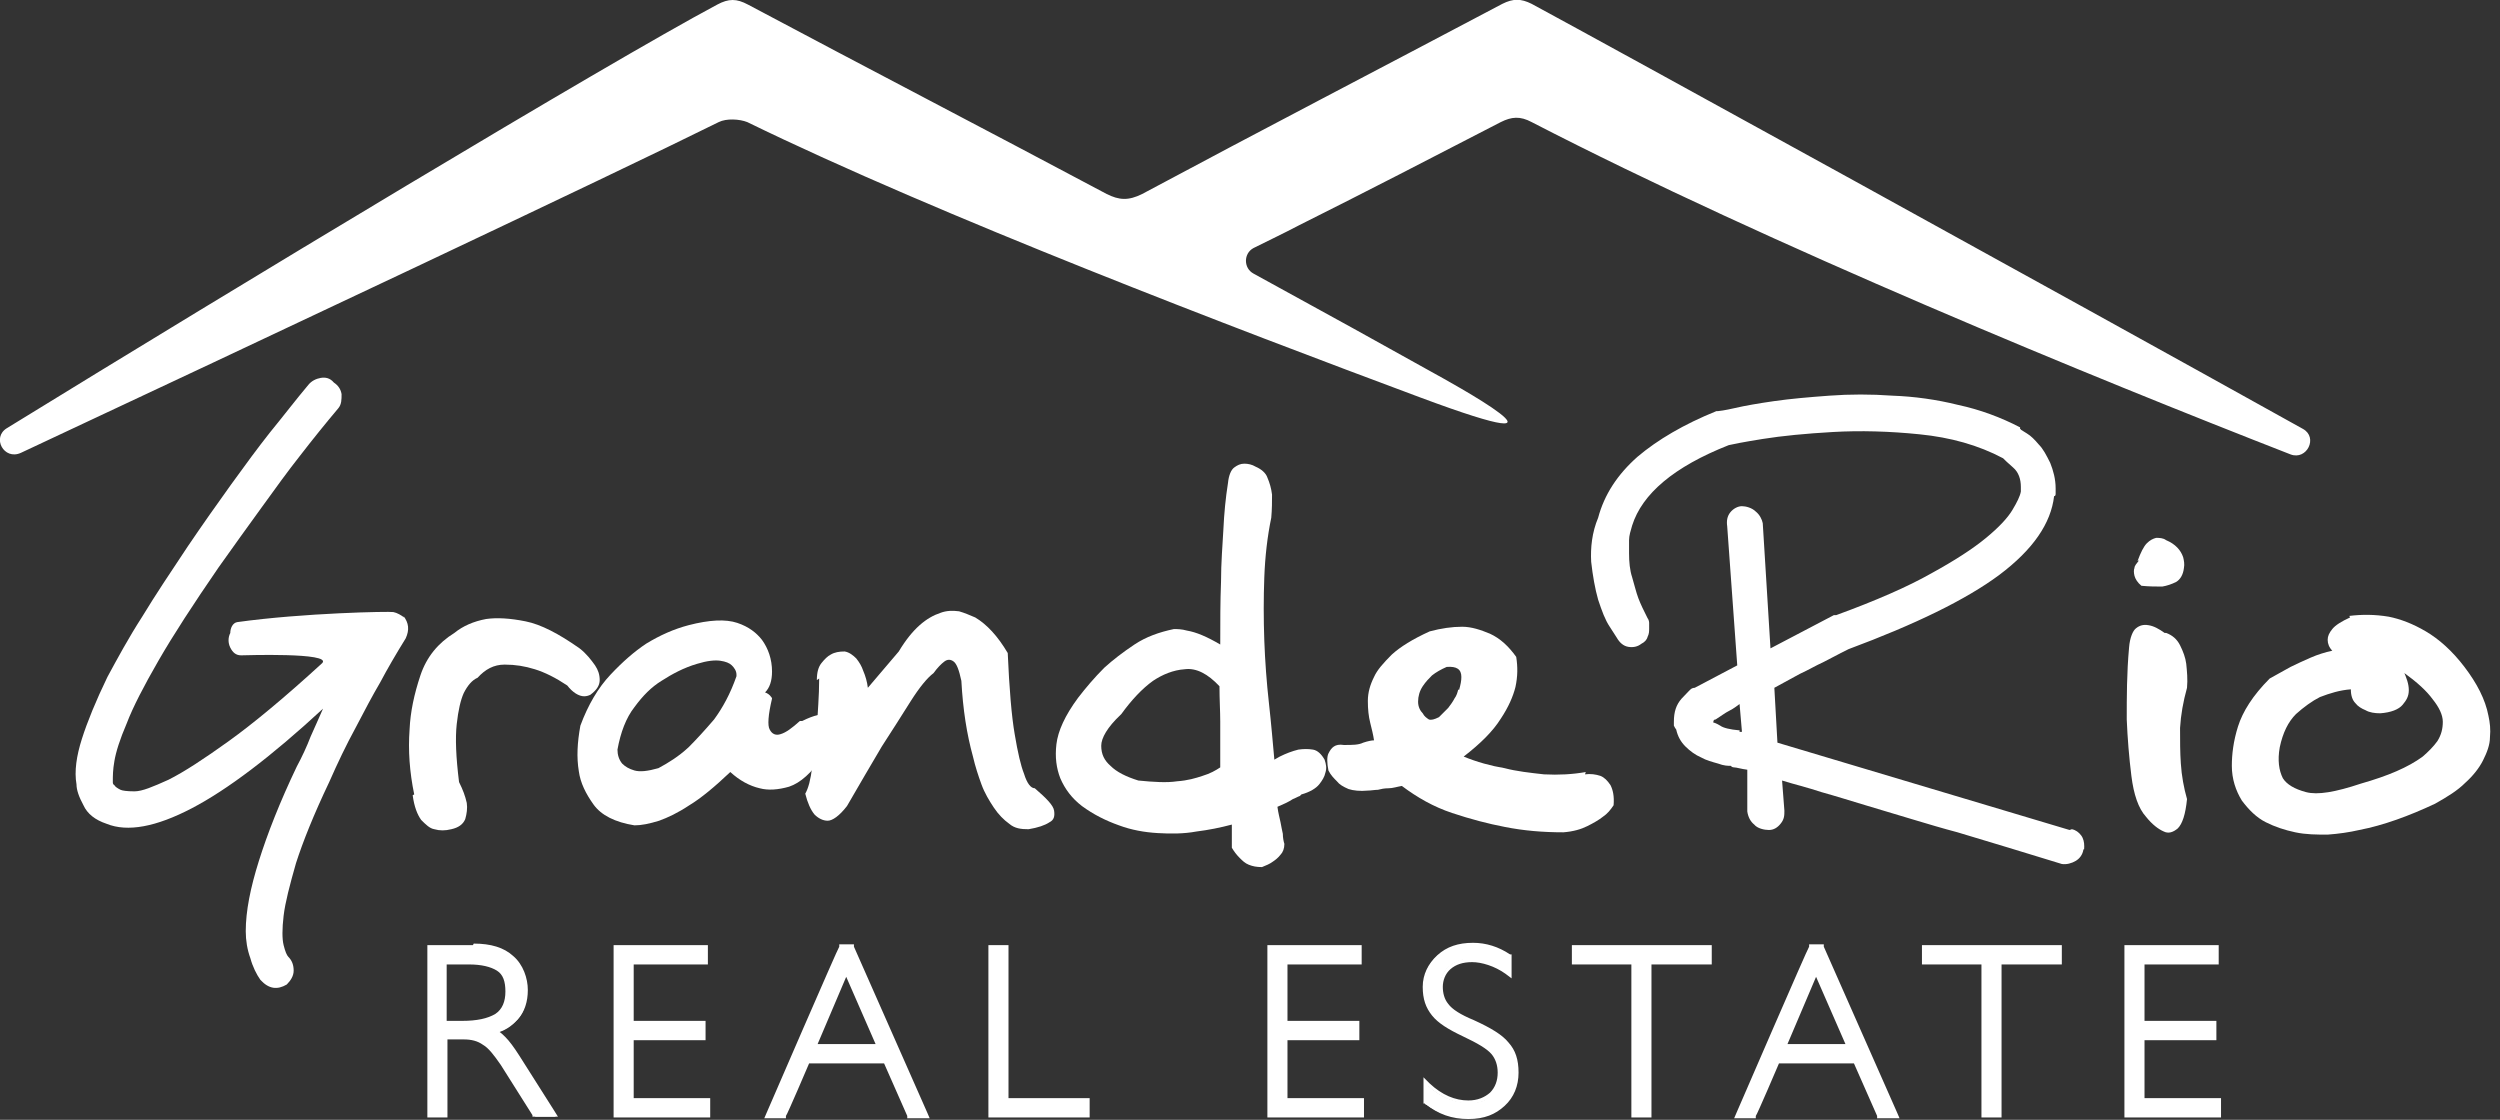 <?xml version="1.0" encoding="UTF-8"?>
<svg id="Capa_1" data-name="Capa 1" xmlns="http://www.w3.org/2000/svg" version="1.1" viewBox="0 0 323.5 144.9">
  <rect x="0" y="0" width="323.5" height="144.9" fill="#333333" stroke="none"/>
  <defs>
    <style>
      .cls-1 {
        fill: #fff;
        stroke-width: 0px;
      }
    </style>
  </defs>
  <g>
    <g>
      <path class="cls-1" d="M52.2,79.7c.7.9.8,1.8.3,2.9-1.3,2.1-2.4,4-3.3,5.7-1,1.7-2,3.6-3.2,5.9-1.2,2.2-2.3,4.5-3.4,7-2,4.2-3.4,7.7-4.3,10.5-.8,2.8-1.4,5.1-1.6,6.8-.2,1.7-.2,3,0,3.8.2.8.4,1.3.6,1.5.5.5.7,1.1.7,1.8,0,.7-.4,1.3-.9,1.8-1.2.7-2.3.6-3.4-.6-.5-.7-1-1.7-1.3-2.8-.4-1.1-.6-2.3-.6-3.5,0-2.6.6-5.6,1.7-9.1,1.1-3.5,2.7-7.6,4.9-12.2.7-1.3,1.3-2.6,1.8-3.9.6-1.3,1.1-2.5,1.6-3.6-6.7,6.2-12.4,10.5-17,12.9-4.6,2.4-8.3,3.1-11,2-1.5-.5-2.5-1.3-3-2.4-.6-1.1-.9-2-.9-2.7-.3-1.7,0-3.7.7-5.9.7-2.2,1.8-4.9,3.3-8,1.3-2.4,2.7-5,4.5-7.8,1.7-2.8,3.7-5.8,5.9-9.1,1.9-2.8,3.8-5.5,5.6-8,1.8-2.5,3.5-4.8,5-6.7,1.8-2.2,3.4-4.3,5-6.2.4-.5,1-.8,1.6-.9.6-.1,1.2,0,1.7.6.6.4.9.9,1,1.5,0,.7,0,1.3-.4,1.8-1.6,1.9-3.3,4-5,6.2-1.5,1.9-3.1,4.1-4.9,6.6-1.8,2.5-3.7,5.1-5.6,7.8-3.3,4.8-5.9,8.8-7.8,12.1-1.9,3.3-3.3,6-4.1,8.1-.9,2.1-1.4,3.7-1.6,4.9-.2,1.1-.2,2-.2,2.5v.2c0,.1,0,.3.2.4.1.2.4.4.8.6.2.1.8.2,1.8.2,1,0,2.4-.6,4.4-1.5,2-1,4.6-2.7,7.8-5,3.2-2.3,7.3-5.7,12.1-10.1,1.3-1.4-10.2-1-10.5-1-.7,0-1.1-.4-1.4-1-.3-.6-.3-1.3,0-1.9,0-.6.3-1.3.9-1.4,8.6-1.2,19.7-1.4,20.2-1.3s1,.4,1.4.7Z"/>
      <path class="cls-1" d="M53.6,102.8c-.6-2.9-.8-5.7-.6-8.4.1-2.3.6-4.6,1.4-7,.8-2.4,2.3-4.2,4.4-5.5,1.1-.9,2.5-1.5,4.1-1.8,1.4-.2,3.1-.1,5.1.3,2,.4,4.3,1.6,7,3.5.9.7,1.5,1.5,2,2.2.4.6.6,1.2.6,1.9,0,.7-.4,1.3-1.2,1.9-.2.1-.5.2-.8.2-.7,0-1.5-.5-2.2-1.4-1.5-1-2.9-1.7-4.2-2.1-1.3-.4-2.5-.6-3.9-.6s-2.5.6-3.5,1.7c-.7.3-1.3,1-1.8,2-.4.9-.7,2.2-.9,4-.2,1.8-.1,4.3.3,7.5.5,1,.8,1.8,1,2.7.1.7,0,1.4-.2,2.1-.3.7-.9,1.1-1.8,1.3-.8.2-1.5.2-2.2,0-.6-.1-1.1-.6-1.7-1.2-.5-.7-.9-1.7-1.1-3.2Z"/>
      <path class="cls-1" d="M103.8,93.3c1.6-.8,2.7-1,3.1-.7.5.3.7.9.6,1.7,0,.9-.4,2.1-1,3.6-1.5,2.1-2.9,3.4-4.4,3.9-1.4.4-2.7.5-3.8.2-1.3-.3-2.6-1-3.8-2.1-2,1.9-3.8,3.4-5.3,4.3-1.5,1-2.8,1.6-3.9,2-1.3.4-2.3.6-3.2.6-2.5-.4-4.3-1.3-5.3-2.7-1-1.4-1.7-2.8-1.9-4.3-.3-1.8-.2-3.7.2-5.9,1-2.7,2.3-4.9,3.9-6.6,1.6-1.7,3.1-3,4.6-4,1.8-1.1,3.6-1.9,5.5-2.4,2.7-.7,4.8-.8,6.3-.3,1.5.5,2.5,1.3,3.2,2.2.8,1.1,1.3,2.5,1.3,4.1,0,1.2-.3,2.1-.9,2.7.3.1.6.3.8.6,0,0,.1.1.1.2-.5,2.1-.6,3.5-.3,4,.3.6.8.8,1.4.6.7-.2,1.5-.8,2.5-1.7ZM95.3,87.3c0-.5-.3-.9-.6-1.2-.3-.3-.8-.5-1.5-.6-.7-.1-1.7,0-3,.4-1.7.5-3.2,1.3-4.6,2.2-1.3.8-2.4,1.9-3.5,3.4-1.1,1.4-1.8,3.3-2.2,5.5,0,.7.2,1.3.6,1.8.4.4.9.7,1.6.9.7.2,1.7.1,3.1-.3,1.3-.7,2.6-1.5,3.9-2.7,1-1,2.1-2.2,3.3-3.6,1.1-1.5,2.1-3.3,2.9-5.6Z"/>
      <path class="cls-1" d="M105.7,88c0-1,.2-1.7.6-2.2.4-.5.8-.9,1.2-1.1.5-.3,1.1-.4,1.8-.4.6.1,1.1.5,1.5.9.4.5.7,1,.9,1.6.3.7.5,1.4.6,2.2l4-4.7c.9-1.5,1.8-2.6,2.7-3.4.9-.8,1.8-1.3,2.7-1.6.8-.3,1.6-.3,2.4-.2.7.2,1.4.5,2.1.8,1.5.9,2.9,2.4,4.2,4.6.2,4.6.5,8.2.9,10.5.4,2.4.8,4.1,1.2,5.1.4,1.3.9,1.9,1.4,1.9,1.5,1.3,2.4,2.2,2.5,2.9.1.7,0,1.2-.6,1.5-.6.4-1.5.7-2.7.9-1,0-1.8-.1-2.5-.7-.7-.5-1.4-1.2-2-2.1-.6-.9-1.2-1.9-1.6-3-.4-1.1-.8-2.3-1.1-3.6-.8-2.9-1.3-6.1-1.5-9.8-.3-1.4-.6-2.2-1-2.5-.4-.3-.8-.3-1.2,0-.4.3-.9.8-1.4,1.5-.8.6-1.8,1.8-3,3.7-1.2,1.9-2.4,3.8-3.7,5.8-1.4,2.4-2.9,4.9-4.5,7.7-1,1.3-1.9,1.9-2.5,1.9s-1.2-.3-1.7-.8c-.5-.6-.9-1.5-1.2-2.7.4-.7.7-1.8.9-3.5.2-1.7.4-3.3.6-5,.1-2,.3-4.1.3-6.4Z"/>
      <path class="cls-1" d="M168.2,103c-.3.1-.6.3-.9.4-.6.4-1.3.7-2,1,.1.8.3,1.5.4,2,.1.6.2,1,.3,1.5,0,.5.1,1,.2,1.3,0,.6-.2,1.1-.5,1.4-.3.4-.7.7-1,.9-.4.3-.9.5-1.4.7-.7,0-1.2-.1-1.7-.3s-.8-.5-1.2-.9c-.4-.4-.7-.8-1-1.3,0-.7,0-1.2,0-1.6,0-.4,0-.9,0-1.4-1.5.4-3,.7-4.6.9-1.6.3-3.3.3-5,.2-1.7-.1-3.4-.4-5-1-1.7-.6-3.3-1.4-4.8-2.5-1.3-1-2.2-2.2-2.8-3.6-.5-1.3-.7-2.7-.5-4.4.2-1.7,1.1-3.7,2.8-6,1-1.3,2.1-2.6,3.4-3.9,1.1-1,2.4-2,3.9-3,1.5-1,3.2-1.6,5.1-2,.4,0,1,0,1.7.2,1.2.2,2.6.8,4.3,1.8,0-2.9,0-5.6.1-8.1,0-2.5.2-4.8.3-6.7.1-2.2.3-4.2.6-6.1.1-1,.4-1.7.8-2,.4-.3.8-.5,1.3-.5s1,.1,1.5.4c.7.3,1.3.8,1.5,1.4.3.7.5,1.4.6,2.2,0,.9,0,1.9-.1,3-.5,2.4-.8,5-.9,7.7-.1,2.7-.1,5.4,0,8.2.1,2.7.3,5.4.6,8.1.3,2.7.5,5.1.7,7.3l.7-.4c.8-.4,1.6-.7,2.4-.9.7-.1,1.3-.1,1.9,0,.6.1,1.1.6,1.5,1.3.2.6.3,1.1.1,1.7-.1.5-.4,1-.8,1.5-.4.5-1.2,1-2.3,1.3ZM145,92.5c-1.7,1.6-2.5,3-2.5,4,0,1.1.4,1.9,1.2,2.6.8.8,2,1.4,3.6,1.9,2,.2,3.7.3,5,.1,1.4-.1,2.4-.4,3.3-.7,1-.3,1.7-.7,2.3-1.1,0-.4,0-1.1,0-2.3,0-1.1,0-2.3,0-3.6,0-1.4-.1-2.9-.1-4.6-1.5-1.6-3-2.4-4.5-2.2-1.5.1-2.9.7-4.1,1.5-1.4,1-2.8,2.5-4.1,4.3Z"/>
      <path class="cls-1" d="M205.1,100.2c.7-.1,1.4,0,2,.2.5.2.9.6,1.3,1.2.3.6.5,1.4.4,2.6-.4.6-.8,1.1-1.4,1.5-.5.4-1.2.8-2,1.2-.8.4-1.8.7-3.1.8-2.6,0-5.1-.2-7.6-.7-2.1-.4-4.4-1-6.8-1.8-2.4-.8-4.5-2-6.5-3.5-.6.1-1.2.3-1.7.3-.6,0-1,.1-1.4.2-.4,0-.9.1-1.3.1-1,.1-1.9,0-2.5-.2-.7-.3-1.2-.6-1.5-1-.4-.4-.8-.8-1.1-1.4-.2-1-.2-1.8,0-2.2.2-.4.4-.7.7-.9.3-.2.7-.3,1.3-.2,1.1,0,1.9,0,2.5-.3.6-.2,1.1-.3,1.4-.3-.1-.7-.3-1.5-.5-2.3-.2-.8-.3-1.7-.3-2.8s.3-2.1.8-3.1c.4-.9,1.2-1.8,2.3-2.9,1.1-1,2.7-2,4.9-3,1.5-.4,2.9-.6,4.2-.6,1.2,0,2.4.4,3.6.9,1.3.6,2.4,1.6,3.4,3,.2,1.3.2,2.5-.1,3.9-.3,1.2-.9,2.6-1.9,4.1-1,1.6-2.6,3.2-4.8,4.9,1.7.7,3.5,1.2,5.3,1.5,1.5.4,3.3.6,5.1.8,1.9.1,3.7,0,5.4-.3ZM188.8,89.3c.2-.7.3-1.2.3-1.7,0-1-.6-1.4-1.9-1.3-.7.3-1.4.7-1.9,1.1-.4.4-.8.8-1.2,1.4-.4.6-.6,1.3-.6,2,0,.7.3,1.2.6,1.5.2.4.5.6.8.8.3.1.7,0,1.3-.3l1.2-1.2c.3-.4.6-.8.8-1.2.3-.4.4-.8.5-1.2Z"/>
      <path class="cls-1" d="M268.1,107.3c.5.1.9.4,1.2.8.3.4.4.9.4,1.4s0,.4-.1.4c-.1.7-.5,1.2-1,1.5s-1.2.5-1.8.4c-4.6-1.4-9.1-2.8-13.5-4.1-1.9-.5-3.9-1.1-5.9-1.7-2-.6-4-1.2-6-1.8-2-.6-3.9-1.2-5.7-1.7-1.8-.6-3.5-1-5.1-1.5l.3,3.9c0,.6,0,1.1-.5,1.7-.4.5-.9.8-1.5.8s-1.5-.2-1.9-.7c-.5-.4-.8-1-.9-1.7v-5.4c-.8-.1-1.4-.3-1.7-.3-.2,0-.4-.1-.4-.2-.4,0-.9,0-1.7-.3-.7-.2-1.5-.4-2.2-.8-.7-.3-1.4-.8-2-1.4-.6-.6-1-1.3-1.2-2.2-.1-.1-.2-.3-.3-.5,0-.2,0-.3,0-.5,0-1.3.3-2.2,1-3,.7-.7,1.1-1.2,1.3-1.3,0,0,.2-.1.4-.1l5.5-2.9-1.3-18c-.1-.7,0-1.3.4-1.8.4-.5,1-.8,1.5-.8s1.3.2,1.8.7c.5.4.8,1,.9,1.5l1,16.2,8.2-4.3h.3c5.2-1.9,9.3-3.7,12.3-5.4,3.1-1.7,5.4-3.2,7.1-4.6,1.7-1.4,2.8-2.6,3.4-3.6.6-1,1-1.8,1.1-2.4v-.6c0-1-.3-1.9-1-2.5-.7-.6-1.1-1-1.3-1.2-3.2-1.7-6.8-2.7-10.8-3.1-3.9-.4-7.7-.5-11.2-.3-3.5.2-6.6.5-9.1.9-2.5.4-4,.7-4.4.8-7.1,2.8-11.2,6.3-12.5,10.4-.2.7-.4,1.3-.4,1.9,0,.6,0,1.1,0,1.7,0,1.1.1,2.2.4,3.1.3,1,.5,1.9.8,2.7.3.8.7,1.6,1.2,2.6.1.1.2.4.2.6v.7c0,.4,0,.7-.2,1.1-.1.4-.4.7-.8.9-.5.4-1.1.5-1.7.4-.6-.1-1.1-.5-1.5-1.2,0,0-.4-.6-.9-1.4-.6-.9-1-2-1.5-3.5-.4-1.4-.7-3.1-.9-4.9-.1-1.8.1-3.8.9-5.7.8-3,2.5-5.6,5.1-7.9,2.6-2.2,6-4.2,10.2-5.9h.2c.1,0,.9-.1,2.2-.4,1.3-.3,3-.6,5.1-.9,2.1-.3,4.4-.5,7.1-.7,2.7-.2,5.4-.2,8.2,0,2.8.1,5.7.5,8.5,1.2,2.8.6,5.5,1.6,8,2.9v.2c.1,0,.1.1.1.1,0,0,.3.2.8.5.5.3,1,.8,1.5,1.4.6.6,1,1.4,1.5,2.4.4,1,.7,2.1.7,3.3v.6c0,.2,0,.4-.2.4-.4,3.5-2.7,6.9-7.1,10.2-4.3,3.2-10.9,6.4-19.5,9.6,0,0-.4.2-1,.5-.6.3-1.3.7-2.3,1.2-.9.4-1.9,1-3,1.5-1.1.6-2.2,1.2-3.3,1.8l.4,7.1,37.8,11.3ZM225.4,94.6l-.3-3.5c-.4.3-.8.6-1.2.8-.4.2-.7.4-1,.6-.3.2-.6.4-.9.6-.2,0-.3.1-.3.4.1,0,.4.1.9.4.4.3,1.3.5,2.4.6h.1v.2h.3Z"/>
      <path class="cls-1" d="M280.3,81.9c.8.3,1.4.8,1.8,1.6.4.8.7,1.6.8,2.4.1,1,.2,2,.1,3.1-.5,1.8-.8,3.5-.9,5.2,0,1.7,0,3.2.1,4.6.1,1.6.4,3.2.8,4.6-.2,2-.6,3.2-1.2,3.8-.6.5-1.2.7-1.8.4-.7-.3-1.5-.9-2.3-1.9-1-1.1-1.6-2.9-1.9-5.3-.3-2.4-.5-4.9-.6-7.3,0-2.9,0-6,.3-9.3.1-1.3.5-2.2.9-2.5.5-.4,1-.5,1.6-.4.7.1,1.4.5,2.1,1ZM276.6,72.6c.4-1.1.8-1.9,1.2-2.3.4-.4.8-.6,1.2-.7.4,0,.9,0,1.3.3,1.2.5,1.9,1.3,2.2,2.2.1.4.2.9.1,1.4-.1.9-.5,1.5-1,1.8-.6.3-1.2.5-1.8.6-.8,0-1.7,0-2.7-.1-.5-.4-.8-.9-.9-1.3-.1-.4-.1-.8,0-1,0-.3.3-.6.6-1Z"/>
      <path class="cls-1" d="M304,79.7c1.6-.2,3.3-.2,5.1.1,1.5.3,3.1.9,4.8,1.9,1.7,1,3.4,2.5,5,4.6,1.6,2.1,2.7,4.2,3.1,6.3.2.9.3,1.8.2,2.8,0,1-.4,2-.9,3-.5,1-1.3,2-2.3,2.9-1,1-2.3,1.8-3.9,2.7-3.4,1.6-6.7,2.8-9.8,3.4-1.3.3-2.7.5-4.1.6-1.4,0-2.8,0-4.2-.3-1.4-.3-2.6-.7-3.8-1.3-1.2-.6-2.2-1.6-3.1-2.8-.8-1.3-1.3-2.8-1.3-4.5,0-1.5.2-3.2.8-5.1.6-1.9,1.9-4,4.1-6.2.9-.5,1.8-1,2.7-1.5.8-.4,1.7-.8,2.6-1.2.9-.4,1.9-.7,2.8-.9-.4-.4-.6-.9-.6-1.4s.2-.9.6-1.4c.4-.5,1.2-1,2.3-1.5ZM311,86.8c.4.9.7,1.7.7,2.5s-.3,1.3-.8,1.9c-.5.6-1.5,1-2.9,1.1-.7,0-1.4-.1-1.9-.4-.5-.2-1-.5-1.3-.9-.4-.4-.6-1-.6-1.8-1.4.1-2.7.5-4,1-1,.5-2.1,1.3-3.1,2.2-1,1-1.7,2.4-2.1,4.3-.3,1.7-.1,3,.4,4,.5.8,1.5,1.4,3,1.8,1.5.4,3.8,0,7.1-1.1,3.5-1,6.1-2.1,8-3.5.7-.6,1.4-1.3,1.9-2,.5-.8.7-1.6.7-2.5,0-.9-.5-1.9-1.3-2.9-.8-1.1-2-2.2-3.8-3.5Z"/>
    </g>
    <g>
      <g>
        <path class="cls-1" d="M69.2,144.4l-4.2-6.6c-.9-1.3-1.6-2.3-2.3-2.7-.7-.5-1.6-.7-2.6-.7h-2.3v10.1h-2.1v-21.8h5.6c2.1,0,3.8.5,5,1.5,1.2,1,1.8,2.5,1.8,4.2s-.4,2.7-1.2,3.6c-.7.8-1.6,1.4-2.8,1.7.5.3.9.6,1.2.9s1.1,1.3,1.8,2.4l4.8,7.5h-2.6ZM59.9,132.3c1.9,0,3.4-.3,4.4-.9,1-.6,1.4-1.6,1.4-3.1s-.4-2.4-1.3-2.9c-.9-.6-2.1-.9-3.7-.9h-3.1v7.8h2.2Z"/>
        <path class="cls-1" d="M61.2,122.8c2.1,0,3.7.5,4.8,1.5,1.1,1,1.7,2.3,1.7,4s-.4,2.5-1.2,3.4c-.8.9-1.9,1.5-3.3,1.8.7.3,1.3.7,1.8,1.2.5.5,1,1.2,1.8,2.3l4.5,7.1h-2l-4.1-6.5c-.9-1.4-1.7-2.3-2.4-2.8-.7-.5-1.7-.7-2.8-.7h-2.6v10.1h-1.6v-21.3h5.4M57.5,132.6h2.5c2,0,3.5-.3,4.5-.9,1-.6,1.6-1.7,1.6-3.3s-.5-2.5-1.4-3.1c-.9-.6-2.2-.9-3.9-.9h-3.3v8.3M61.2,122.3h-5.9v22.3h2.6v-10.1h2.1c1,0,1.8.2,2.5.7.7.4,1.4,1.3,2.3,2.6l4.1,6.5v.2h3.3l-.5-.8-4.5-7.1c-.7-1.1-1.3-1.9-1.8-2.4-.2-.2-.5-.5-.8-.7,1-.4,1.7-.9,2.4-1.6.9-1,1.3-2.3,1.3-3.8s-.6-3.3-1.9-4.4c-1.2-1.1-2.9-1.6-5.1-1.6h0ZM57.9,124.8h2.8c1.6,0,2.8.3,3.6.8.8.5,1.1,1.4,1.1,2.7s-.4,2.3-1.3,2.9c-1,.6-2.4.9-4.3.9h-2v-7.3h0Z"/>
      </g>
      <g>
        <polygon class="cls-1" points="79.6 144.4 79.6 122.6 91.3 122.6 91.3 124.5 81.7 124.5 81.7 132.4 91 132.4 91 134.4 81.7 134.4 81.7 142.4 91.6 142.4 91.6 144.4 79.6 144.4"/>
        <path class="cls-1" d="M91.1,122.8v1.5h-9.6v8.3h9.3v1.5h-9.3v8.5h9.9v1.5h-11.5v-21.3h11.2M91.6,122.3h-12.2v22.3h12.5v-2.5h-9.9v-7.5h9.3v-2.5h-9.3v-7.3h9.6v-2.5h0Z"/>
      </g>
      <g>
        <path class="cls-1" d="M117.7,144.4l-3.1-7.1h-10l-3,7.1h-2.3l9.5-22h1.5l9.7,22h-2.3ZM113.7,135.4l-4.2-9.5-4.1,9.5h8.3Z"/>
        <path class="cls-1" d="M110.1,122.7l9.5,21.5h-1.7l-3.1-7.1h-10.3l-3,7.1h-1.7l9.3-21.5h1.2M105.1,135.6h9l-4.6-10.4-4.5,10.4M110.4,122.2h-1.8v.3c-.1,0-9.4,21.5-9.4,21.5l-.3.7h2.8v-.3c.1,0,3-6.8,3-6.8h9.7l3,6.8v.3h2.9l-.3-.7-9.5-21.5v-.3h-.1ZM105.8,135.1l3.7-8.7,3.8,8.7h-7.5Z"/>
      </g>
      <g>
        <polygon class="cls-1" points="128.1 144.4 128.1 122.6 130.2 122.6 130.2 142.4 140.7 142.4 140.7 144.4 128.1 144.4"/>
        <path class="cls-1" d="M130,122.8v19.8h10.5v1.5h-12.1v-21.3h1.6M130.5,122.3h-2.6v22.3h13.1v-2.5h-10.5v-19.8h0Z"/>
      </g>
      <g>
        <polygon class="cls-1" points="164.2 144.4 164.2 122.6 175.9 122.6 175.9 124.5 166.3 124.5 166.3 132.4 175.6 132.4 175.6 134.4 166.3 134.4 166.3 142.4 176.2 142.4 176.2 144.4 164.2 144.4"/>
        <path class="cls-1" d="M175.7,122.8v1.5h-9.6v8.3h9.3v1.5h-9.3v8.5h9.9v1.5h-11.5v-21.3h11.2M176.2,122.3h-12.2v22.3h12.5v-2.5h-9.9v-7.5h9.3v-2.5h-9.3v-7.3h9.6v-2.5h0Z"/>
      </g>
      <g>
        <path class="cls-1" d="M190,144.7c-2,0-3.8-.6-5.5-1.8h-.1v-2.8l.4.4c1.7,1.5,3.4,2.2,5.2,2.2s2.2-.3,2.9-1c.7-.7,1.1-1.6,1.1-2.8s-.3-1.9-.9-2.6c-.6-.7-1.9-1.5-3.8-2.4-1.8-.8-3.1-1.7-3.9-2.6-.8-.9-1.2-2.1-1.2-3.6s.6-2.9,1.8-4c1.2-1,2.7-1.5,4.5-1.5s3.3.4,4.7,1.3h.1v2.5l-.4-.3c-1.5-1-2.9-1.6-4.4-1.6s-2.2.3-3,1c-.7.6-1.1,1.5-1.1,2.5s.3,1.7.8,2.4c.5.7,1.6,1.4,3.4,2.2,2.1,1,3.6,1.9,4.4,2.9.8,1,1.2,2.2,1.2,3.8s-.6,3.1-1.7,4.2c-1.1,1.1-2.7,1.6-4.5,1.6Z"/>
        <path class="cls-1" d="M190.6,122.5c1.6,0,3.2.4,4.6,1.3v1.8c-1.5-1.1-3-1.6-4.6-1.6s-2.3.3-3.1,1c-.8.7-1.2,1.6-1.2,2.7s.3,1.8.8,2.5c.5.7,1.7,1.5,3.5,2.2,2.1,1,3.5,1.9,4.3,2.8.8.9,1.1,2.1,1.1,3.6s-.6,2.9-1.7,4c-1.1,1-2.6,1.5-4.3,1.5s-3.7-.6-5.3-1.8v-2c1.7,1.5,3.5,2.3,5.3,2.3s2.3-.4,3.1-1.1c.8-.7,1.2-1.7,1.2-2.9s-.3-2-.9-2.7c-.6-.7-1.9-1.5-3.8-2.4-1.8-.8-3.1-1.7-3.8-2.6-.7-.9-1.1-2-1.1-3.4s.6-2.8,1.7-3.8c1.1-1,2.6-1.5,4.3-1.5M190.6,122c-1.9,0-3.4.5-4.6,1.6-1.2,1.1-1.9,2.5-1.9,4.1s.4,2.7,1.2,3.7c.8,1,2.1,1.8,4,2.7,1.9.9,3.1,1.6,3.7,2.3.5.6.8,1.4.8,2.4s-.3,1.9-1,2.6c-.7.6-1.6,1-2.8,1-1.7,0-3.4-.7-5-2.2l-.8-.8v3.4h.2c1.7,1.4,3.5,2,5.6,2s3.5-.6,4.7-1.7c1.2-1.1,1.8-2.6,1.8-4.3s-.4-2.9-1.3-3.9c-.8-1-2.3-1.9-4.5-2.9-1.7-.7-2.8-1.4-3.3-2.1-.5-.6-.7-1.4-.7-2.2s.3-1.7,1-2.3c.7-.6,1.6-.9,2.8-.9s2.9.5,4.3,1.5l.8.6v-3.1h-.2c-1.5-1-3.1-1.5-4.8-1.5h0Z"/>
      </g>
      <g>
        <polygon class="cls-1" points="211.3 144.4 211.3 124.5 203.6 124.5 203.6 122.6 221.2 122.6 221.2 124.5 213.4 124.5 213.4 144.4 211.3 144.4"/>
        <path class="cls-1" d="M221,122.8v1.5h-7.8v19.8h-1.6v-19.8h-7.7v-1.5h17.1M221.5,122.3h-18.1v2.5h7.7v19.8h2.6v-19.8h7.8v-2.5h0Z"/>
      </g>
      <g>
        <path class="cls-1" d="M243.2,144.4l-3.1-7.1h-10l-3,7.1h-2.3l9.5-22h1.5l9.7,22h-2.3ZM239.2,135.4l-4.2-9.5-4.1,9.5h8.3Z"/>
        <path class="cls-1" d="M235.6,122.7l9.5,21.5h-1.7l-3.1-7.1h-10.3l-3,7.1h-1.7l9.3-21.5h1.2M230.5,135.6h9l-4.6-10.4-4.5,10.4M235.9,122.2h-1.8v.3c-.1,0-9.4,21.5-9.4,21.5l-.3.7h2.8v-.3c.1,0,3-6.8,3-6.8h9.7l3,6.8v.3h2.9l-.3-.7-9.5-21.5v-.3h-.1ZM231.3,135.1l3.7-8.7,3.8,8.7h-7.5Z"/>
      </g>
      <g>
        <polygon class="cls-1" points="256.6 144.4 256.6 124.5 248.9 124.5 248.9 122.6 266.6 122.6 266.6 124.5 258.8 124.5 258.8 144.4 256.6 144.4"/>
        <path class="cls-1" d="M266.3,122.8v1.5h-7.8v19.8h-1.6v-19.8h-7.7v-1.5h17.1M266.8,122.3h-18.1v2.5h7.7v19.8h2.6v-19.8h7.8v-2.5h0Z"/>
      </g>
      <g>
        <polygon class="cls-1" points="275.2 144.4 275.2 122.6 286.9 122.6 286.9 124.5 277.3 124.5 277.3 132.4 286.6 132.4 286.6 134.4 277.3 134.4 277.3 142.4 287.2 142.4 287.2 144.4 275.2 144.4"/>
        <path class="cls-1" d="M286.7,122.8v1.5h-9.6v8.3h9.3v1.5h-9.3v8.5h9.9v1.5h-11.5v-21.3h11.2M287.1,122.3h-12.2v22.3h12.5v-2.5h-9.9v-7.5h9.3v-2.5h-9.3v-7.3h9.6v-2.5h0Z"/>
      </g>
    </g>
  </g>
  <path class="cls-1" d="M185.2,48.1c-5.9-3.3-13.5-7.5-23-12.7-1.3-.7-1.3-2.6,0-3.3,2-1,3.9-1.9,5.8-2.9,8.8-4.4,17.5-8.9,26.2-13.4,1.4-.7,2.5-.8,4,0,30.8,15.9,72.8,33.1,98.2,43,2.1.8,3.6-2.2,1.6-3.3C266.2,37.8,208.2,5.9,198.2.5c-1.4-.7-2.4-.7-3.8,0-15.5,8.2-31.1,16.3-46.6,24.6-1.8.9-3,.8-4.6,0-15.4-8.2-31-16.3-46.4-24.5-1.5-.8-2.5-.8-4,0C78.2,8.4,30.8,37,.9,55.4c-2,1.2-.4,4.2,1.8,3.2,30.1-14.1,76.2-35.8,90.3-42.8,1-.5,2.7-.4,3.7,0,24.8,12.1,63.4,26.8,87,35.6s3.5-2.2,1.5-3.3Z"/>
</svg>
